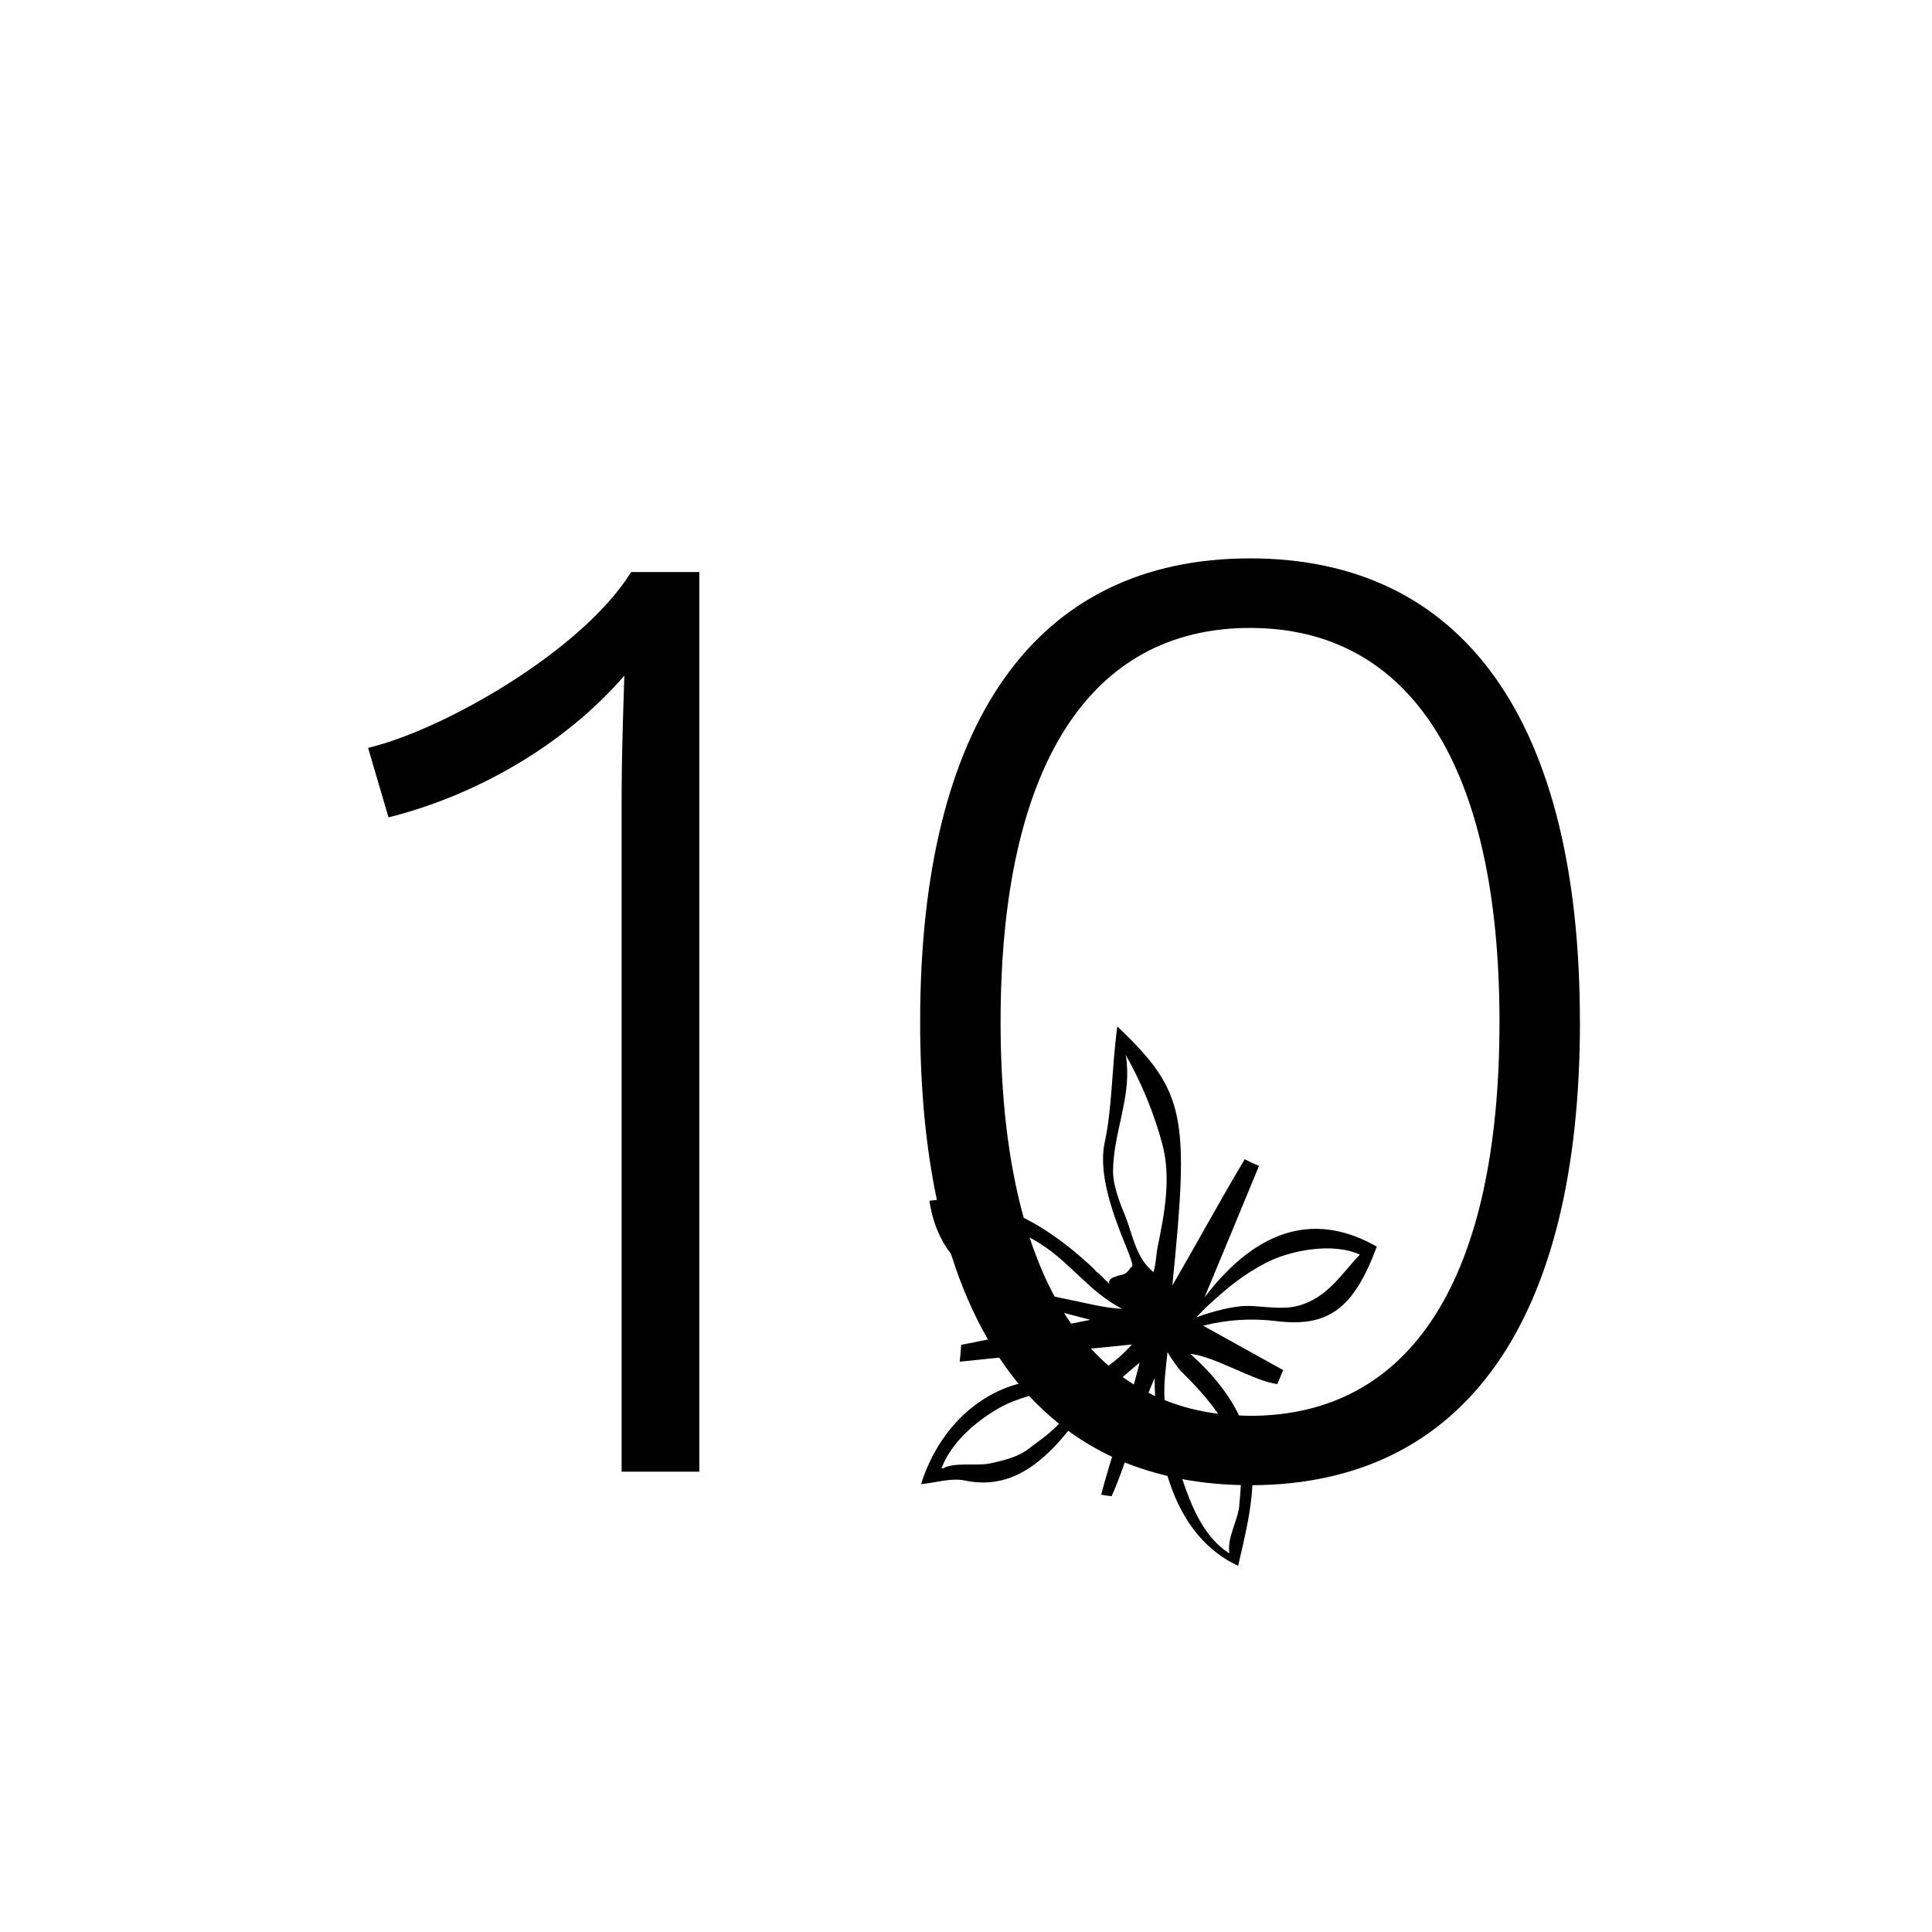 <svg viewBox="0 0 425.2 425.2" xmlns="http://www.w3.org/2000/svg" id="Calque_1">
  <path d="M81.01,164.59l4.5,15.3c19.2-4.8,38.7-15.9,51.9-31.2-.3,9.3-.6,18.3-.6,26.4v148.8h17.1V125.89h-15c-10.8,17.4-41.4,34.8-57.9,38.7Z"></path>
  <path d="M347.71,224.89c0-66-25.5-102-72.6-102s-72.6,36-72.6,102c0,14.54,1.24,27.63,3.68,39.19-.54.05-1.09.11-1.64.19.71,4.82,2.4,8.64,4.75,11.7,2.19,6.97,4.91,13.26,8.14,18.84-2.13.41-4.14.81-5.9,1.17-.07,1.21-.2,2.45-.32,3.7,2.9-.3,5.79-.6,8.7-.89,1.34,2.02,2.76,3.94,4.25,5.75-9.78,2.61-17.9,10.75-21.46,22.1,3.22-.32,6.67-1.43,9.56-.82,8.83,1.89,15.87-2.24,22.83-10.93,3.02,2.21,6.23,4.11,9.65,5.72-.92,3.01-1.75,5.85-2.39,8.33.74.17,1.48.26,2.28.35,1.04-2.28,1.99-4.81,2.9-7.44,2.99,1.22,6.13,2.2,9.4,2.98,2.63,8.68,7.39,15.95,15.55,19.78,1.44-6.22,2.87-12.04,3.14-17.74,46.77-.26,72.09-36.23,72.09-101.99ZM226.61,272.35c.86.47,1.7.96,2.5,1.47,6.48,4.13,10.81,10.64,17.83,14.21-3.61-.07-8.58-1.42-12.21-2.12-.89-.17-1.76-.36-2.63-.56-2.11-3.91-3.94-8.25-5.5-13ZM234.19,288.96c1.97.52,3.92,1.01,5.79,1.51-1.29.26-2.73.54-4.24.84-.53-.76-1.05-1.54-1.55-2.35ZM249.14,295.9c-1.93,2.09-3.62,3.58-5.18,4.66-1.34-1.17-2.63-2.41-3.86-3.76,2.97-.29,5.98-.59,9.04-.9ZM228.81,317.04c-2.98,2.07-3.52,3.52-11.06,5.06-2.78.57-7.89-.36-10.2,1.09l-.34-.07c2.01-5.26,6.92-9.96,12.72-13.26,1.87-1.08,4.14-1.93,6.57-2.64,2.06,2.23,4.26,4.26,6.58,6.12-1.37,1.37-2.78,2.64-4.27,3.69ZM247.09,303.06c1.3-1.14,2.57-2.22,3.72-3.16-.38,1.55-.81,3.17-1.27,4.81-.83-.52-1.65-1.07-2.45-1.65ZM248.01,234.14c-.07-.76-.1-1.3-.29-1.99,3.5,6.02,6.37,13.21,8.07,19.58,2.04,7.56.46,15.49-1.05,22.88-.33,1.69-.23,3.04-.88,5.38l-.71-.66c-3.1-2.87-3.98-7.71-5.28-11.14-1.31-3.17-2.92-7.16-2.91-10.43.05-8.11,3.74-15.65,3.04-23.62ZM256.3,308.14c-.1-1.69-.09-3.95.3-7.35l.35-3.25c.31.69,2.27,3.53,2.92,4.2,3.01,2.93,5.89,6.06,8.21,9.4-4.18-.52-8.11-1.53-11.78-3.01ZM252.77,306.53c.43-1.11.88-2.19,1.34-3.22.01,1.32.04,2.63.1,3.95-.49-.23-.96-.49-1.44-.73ZM270.57,341.87c-5.65-3.5-8.41-10.52-10.37-16.34,4.09.77,8.4,1.21,12.9,1.31-.08,1.39-.22,2.78-.33,4.21-.2,3.49-2.75,7.15-2.21,10.81ZM275.11,311.59c-.82,0-1.62-.03-2.42-.07-2.11-4.39-5.5-8.87-10.72-13.56,5.36.52,14.49,6.23,19.17,6.63l1.26-3.06c-5.83-3.24-11.73-6.49-17.62-9.77,5.52-1.39,10.81-1.63,15.82-1.04,11.66,1.5,17.28-2.57,22.41-16.36-12.72-7.25-25.63-4.93-37.93,11.19,4.3-10.3,8.15-19.62,12-28.95-1.07-.46-2.13-.93-3.13-1.48-4.23,6.97-11.82,20.76-15.94,27.79,3.75-37.25,3.02-42.62-12.11-57.01-1.29,9.79-1.11,17.78-2.74,25.35-2.44,10.84,7.11,26.56,5.96,27.58-.07-.1-.39.25-.52.48-.31.52-.96,1.1-1.58,1.22-.74.13-1.42.39-2.12.66-.58.23-1.05.94-.69,1.44-.77-.78-1.56-1.57-2.38-2.36-.4-.23-.74-.55-.98-.93-4.51-4.26-9.72-8.4-15.55-11.32-3.35-12.04-5.09-26.44-5.09-43.12,0-56.1,19.5-86.7,54.9-86.7s54.9,30.6,54.9,86.7-19.2,86.7-54.9,86.7ZM263.28,289.93l2.19-2.25c4.96-4.57,8.2-7.16,13.21-9.79,5.37-2.75,14.75-4.51,20.61-1.76-3.83,3.86-7.01,9.55-13.7,11.28-3.08.81-6.77.2-9.91.03-3.83-.26-8.89,1.21-12.41,2.49Z"></path>
</svg>